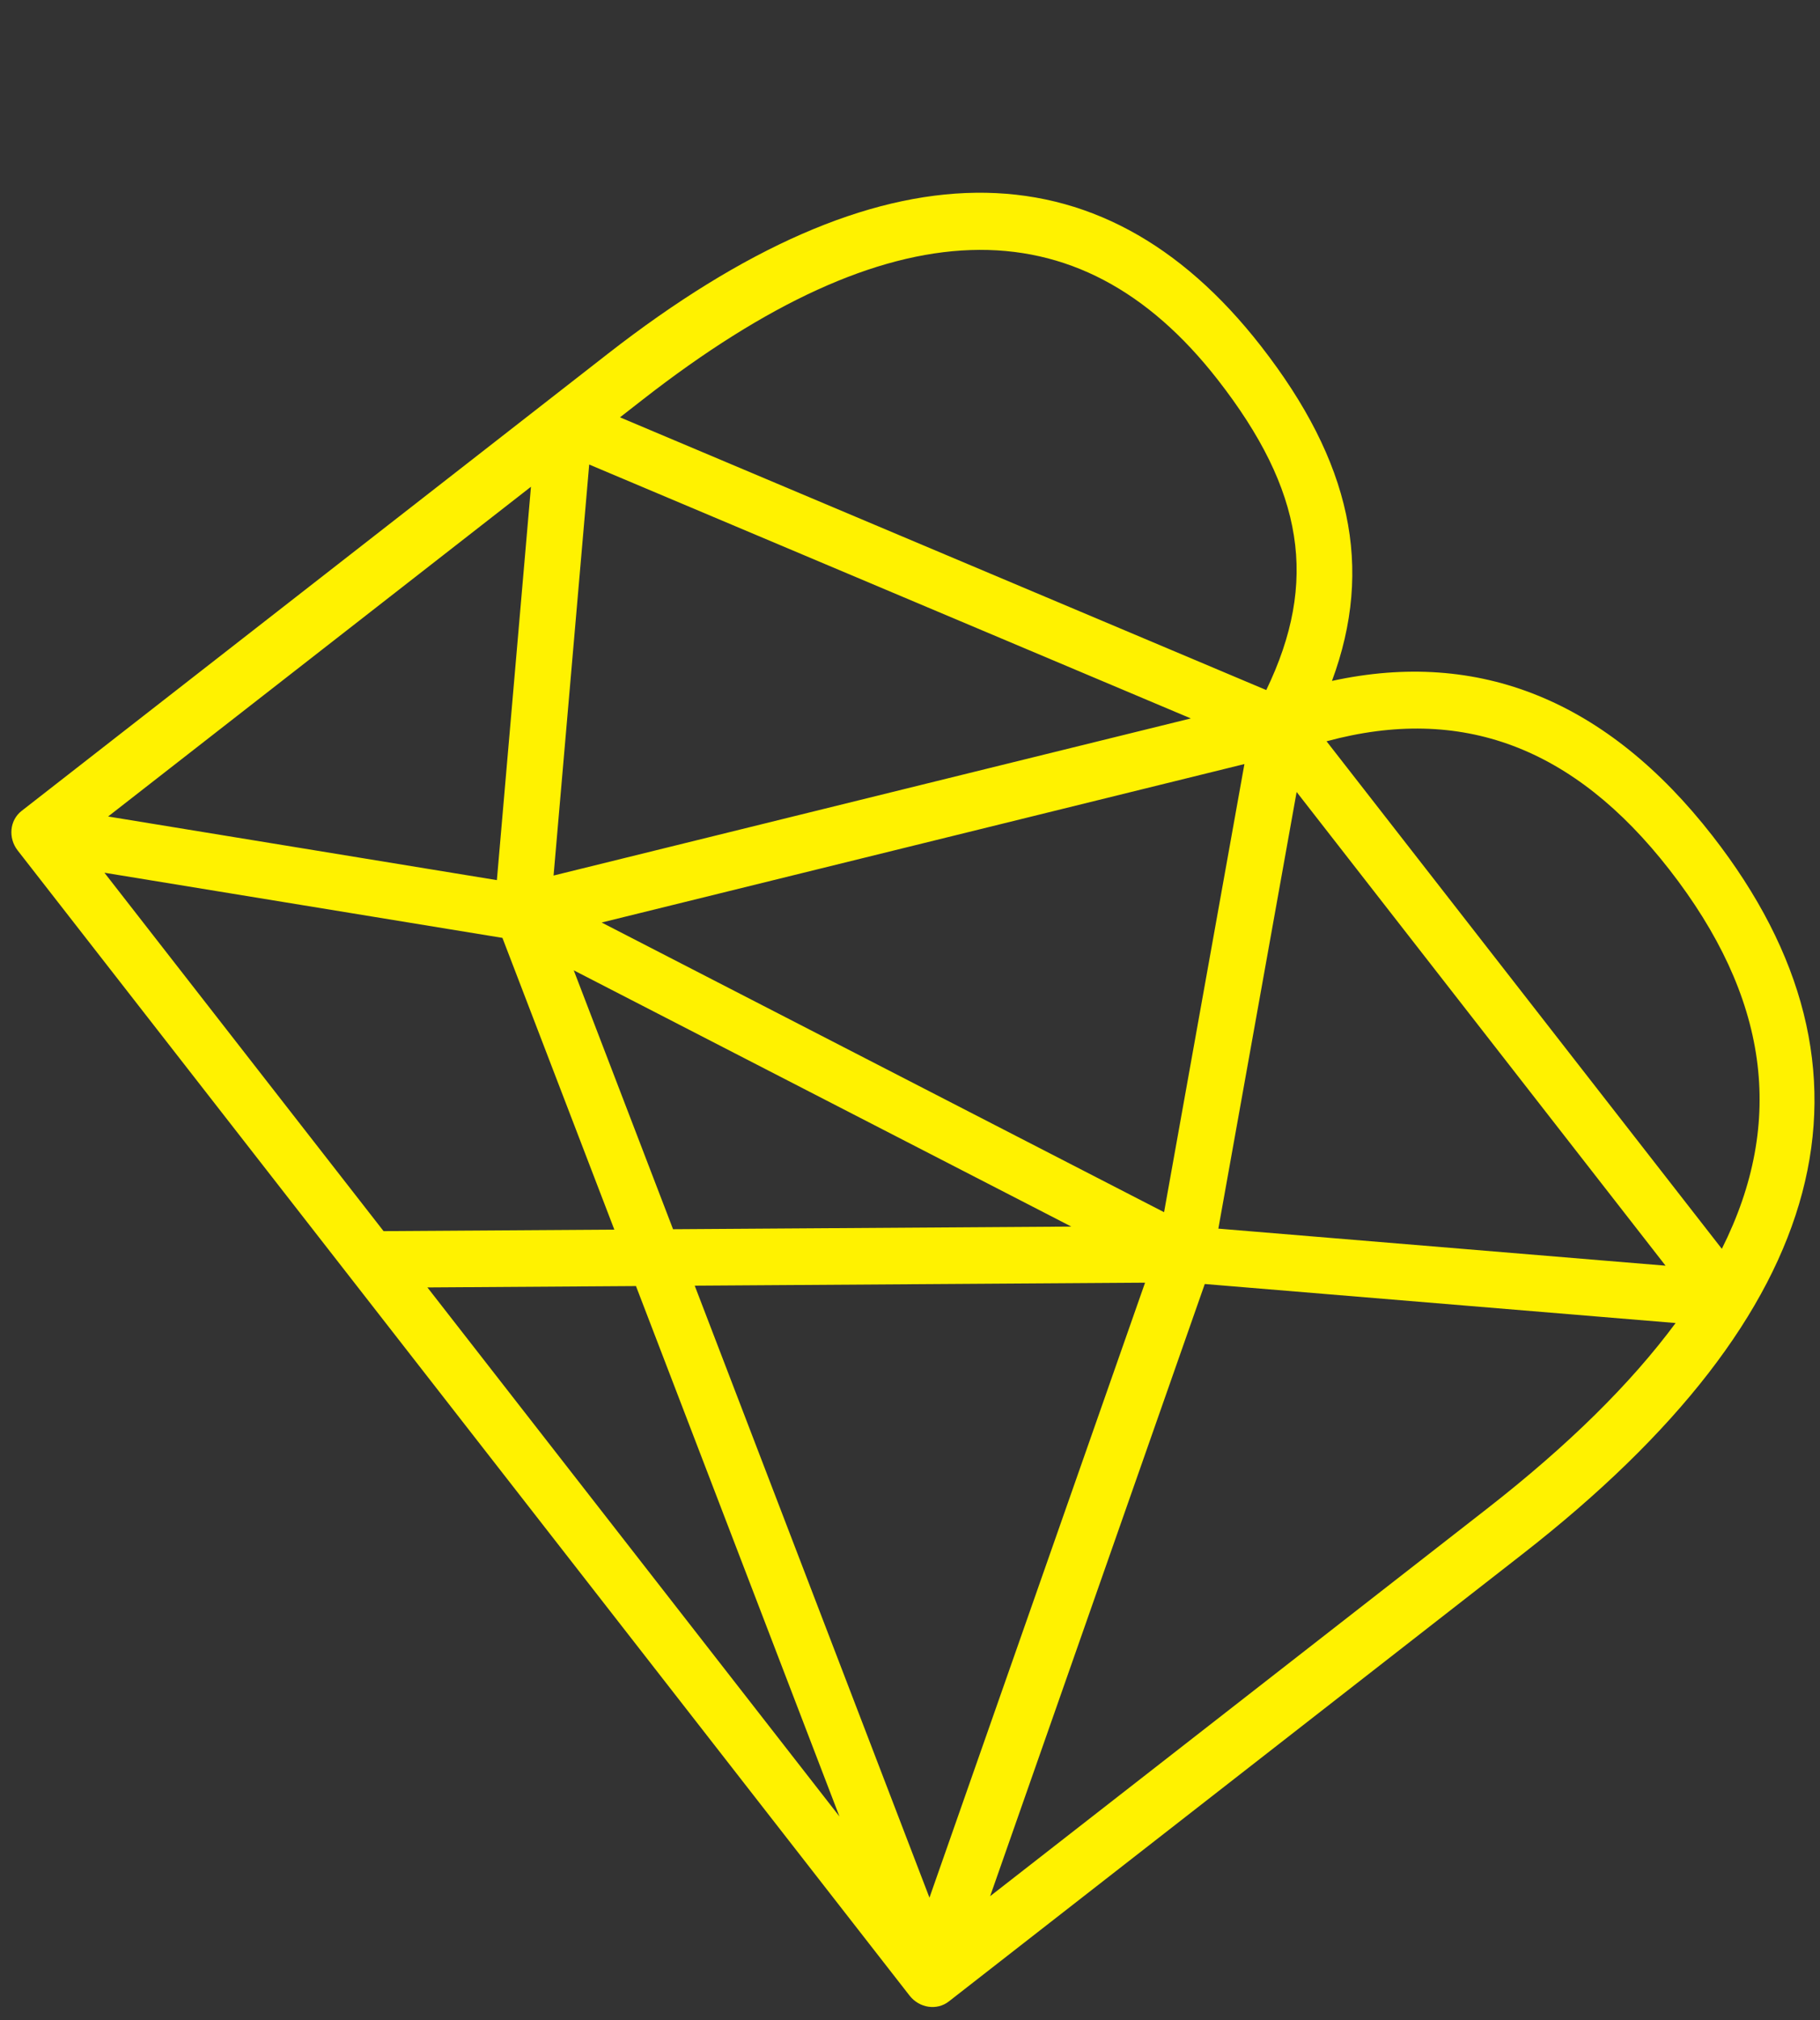 <?xml version="1.0" encoding="UTF-8"?> <svg xmlns="http://www.w3.org/2000/svg" width="412" height="457" viewBox="0 0 412 457" fill="none"><rect x="0" y="0" width="412" height="457" fill="#333333" stroke="none"/><path d="M301.522 154.046C311.047 128.332 305.844 104.471 285.463 78.319C248.942 31.456 199.183 32.039 137.57 80.055L4.887 183.458C2.188 185.561 1.791 189.565 4.006 192.407L205.894 451.463C208.108 454.304 212.088 454.898 214.787 452.795L344.635 351.602C414.68 297.014 429.156 242.342 387.667 189.104C363.832 158.518 334.902 146.767 301.522 154.046ZM275.689 85.936C295.153 110.911 298.493 131.592 286.648 156.113L140.349 94.414L145.582 90.336C201.486 46.768 244.042 45.328 275.689 85.936ZM136.197 208.704L281.703 172.855L263.515 274.239L136.197 208.704ZM242.521 277.493L152.362 278.092L129.881 219.519L242.521 277.493ZM125.314 198.076L133.38 105.093L269.574 162.532L125.314 198.076ZM112.48 199.114L24.474 184.718L120.197 110.119L112.48 199.114ZM113.736 212.178L139.069 278.181L86.829 278.523L23.64 197.441L113.736 212.178ZM96.755 291.26L143.969 290.949L190.026 410.942L96.755 291.26ZM157.267 290.861L259.211 290.187L210.406 429.313L157.267 290.861ZM293.522 179.172L377.039 286.339L275.802 277.957L293.522 179.172ZM224.142 428.98L272.728 290.486L379.314 299.313C369.155 313.024 355.038 326.969 336.623 341.32L224.142 428.979L224.142 428.98ZM389.778 282.526L300.296 167.705C330.789 159.439 356.25 168.949 377.893 196.72C400.3 225.472 404.311 253.587 389.778 282.526Z" fill="#FFF200"></path></svg> 